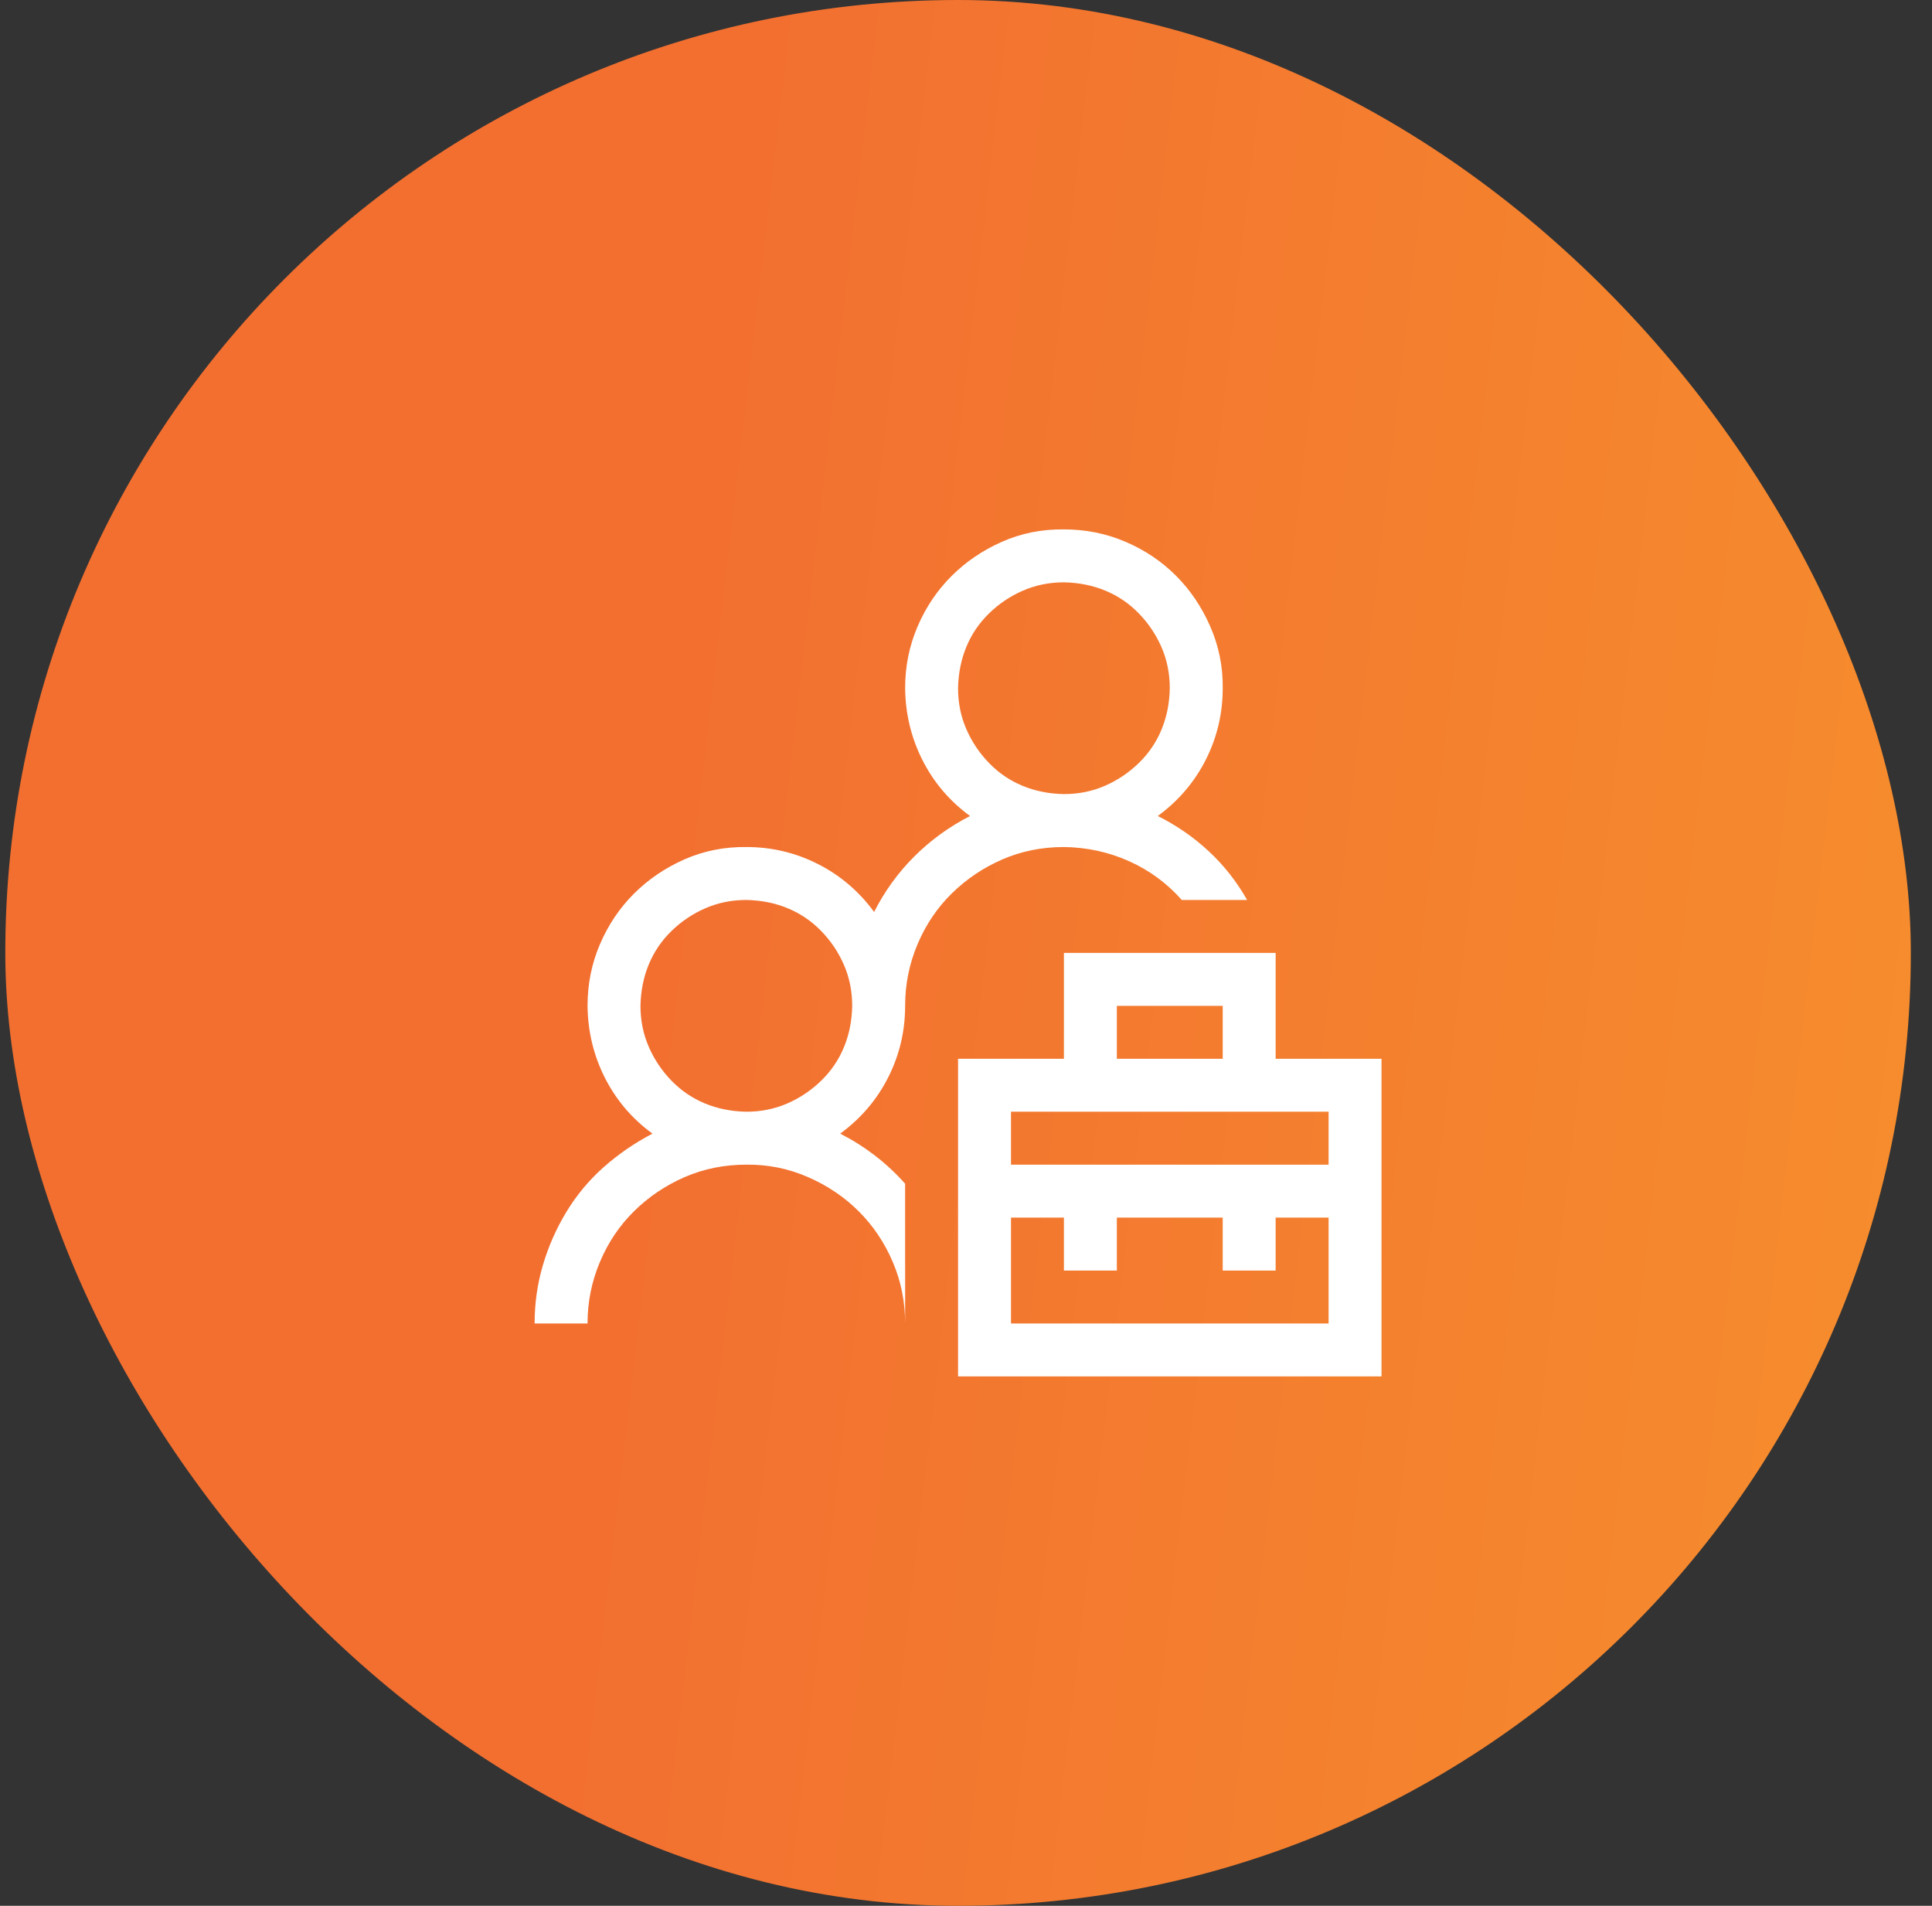 <svg width="73" height="72" viewBox="0 0 73 72" fill="none" xmlns="http://www.w3.org/2000/svg">
<rect x="0" y="0" width="73" height="72" fill="#333333" stroke="none"/>
<rect x="0.2" width="72" height="72" rx="36" fill="url(#paint0_linear_1715_26333)"/>
<g clip-path="url(#clip0_1715_26333)">
<path d="M52.2 40V52H36.2V40H40.2V36H48.2V40H52.2ZM42.2 40H46.2V38H42.2V40ZM50.2 46H48.2V48H46.2V46H42.2V48H40.2V46H38.2V50H50.2V46ZM50.2 42H38.2V44H50.2V42ZM44.653 34C44.091 33.365 43.424 32.875 42.653 32.531C41.883 32.188 41.065 32.011 40.2 32C39.367 32 38.591 32.156 37.872 32.469C37.153 32.781 36.518 33.209 35.966 33.75C35.414 34.292 34.981 34.932 34.669 35.672C34.356 36.412 34.2 37.188 34.2 38C34.2 38.959 33.987 39.859 33.56 40.703C33.133 41.547 32.528 42.255 31.747 42.828C32.216 43.068 32.653 43.344 33.06 43.656C33.466 43.969 33.846 44.323 34.2 44.719V50C34.2 49.177 34.044 48.401 33.731 47.672C33.419 46.943 32.992 46.307 32.45 45.766C31.909 45.224 31.268 44.792 30.528 44.469C29.789 44.146 29.013 43.99 28.2 44C27.367 44 26.591 44.156 25.872 44.469C25.153 44.781 24.518 45.209 23.966 45.75C23.414 46.292 22.981 46.932 22.669 47.672C22.356 48.412 22.2 49.188 22.2 50H20.2C20.2 49.24 20.304 48.505 20.513 47.797C20.721 47.089 21.018 46.417 21.403 45.781C21.789 45.146 22.258 44.584 22.81 44.094C23.362 43.604 23.976 43.182 24.653 42.828C23.883 42.266 23.284 41.563 22.856 40.719C22.429 39.875 22.211 38.969 22.2 38C22.2 37.177 22.356 36.401 22.669 35.672C22.981 34.943 23.409 34.307 23.95 33.766C24.492 33.224 25.127 32.792 25.856 32.469C26.586 32.146 27.367 31.99 28.2 32C29.159 32 30.06 32.214 30.903 32.641C31.747 33.068 32.455 33.672 33.028 34.453C33.424 33.672 33.929 32.974 34.544 32.359C35.158 31.745 35.862 31.235 36.653 30.828C35.883 30.266 35.283 29.563 34.856 28.719C34.429 27.875 34.211 26.969 34.2 26C34.2 25.177 34.356 24.401 34.669 23.672C34.981 22.943 35.408 22.307 35.95 21.766C36.492 21.224 37.127 20.792 37.856 20.469C38.586 20.146 39.367 19.99 40.2 20C41.023 20 41.799 20.156 42.528 20.469C43.258 20.781 43.893 21.209 44.435 21.75C44.976 22.292 45.408 22.932 45.731 23.672C46.054 24.412 46.211 25.188 46.2 26C46.2 26.959 45.987 27.86 45.56 28.703C45.133 29.547 44.528 30.255 43.747 30.828C44.455 31.182 45.096 31.625 45.669 32.156C46.242 32.688 46.726 33.302 47.122 34H44.653ZM28.2 42C28.752 42 29.268 41.896 29.747 41.688C30.226 41.479 30.653 41.193 31.028 40.828C31.403 40.464 31.69 40.042 31.888 39.563C32.086 39.084 32.19 38.563 32.2 38C32.2 37.448 32.096 36.932 31.888 36.453C31.679 35.974 31.393 35.547 31.028 35.172C30.664 34.797 30.242 34.511 29.763 34.313C29.284 34.115 28.763 34.011 28.2 34C27.648 34 27.133 34.104 26.653 34.313C26.174 34.521 25.747 34.807 25.372 35.172C24.997 35.537 24.711 35.959 24.513 36.438C24.315 36.917 24.211 37.438 24.2 38C24.2 38.552 24.304 39.068 24.513 39.547C24.721 40.026 25.008 40.453 25.372 40.828C25.737 41.203 26.159 41.49 26.638 41.688C27.117 41.886 27.638 41.99 28.2 42ZM36.2 26C36.2 26.552 36.304 27.068 36.513 27.547C36.721 28.026 37.008 28.453 37.372 28.828C37.737 29.203 38.158 29.49 38.638 29.688C39.117 29.886 39.638 29.99 40.2 30C40.752 30 41.268 29.896 41.747 29.688C42.226 29.479 42.653 29.193 43.028 28.828C43.403 28.464 43.69 28.042 43.888 27.563C44.086 27.084 44.19 26.563 44.2 26C44.2 25.448 44.096 24.932 43.888 24.453C43.679 23.974 43.393 23.547 43.028 23.172C42.664 22.797 42.242 22.511 41.763 22.313C41.283 22.115 40.763 22.011 40.2 22C39.648 22 39.133 22.104 38.653 22.313C38.174 22.521 37.747 22.807 37.372 23.172C36.997 23.537 36.711 23.959 36.513 24.438C36.315 24.917 36.211 25.438 36.2 26Z" fill="white"/>
</g>
<defs>
<linearGradient id="paint0_linear_1715_26333" x1="27.92" y1="10.44" x2="113.765" y2="20.435" gradientUnits="userSpaceOnUse">
<stop stop-color="#F26F30"/>
<stop offset="1" stop-color="#F9A42B"/>
</linearGradient>
<clipPath id="clip0_1715_26333">
<rect width="32" height="32" fill="white" transform="translate(20.2 20)"/>
</clipPath>
</defs>
</svg>
